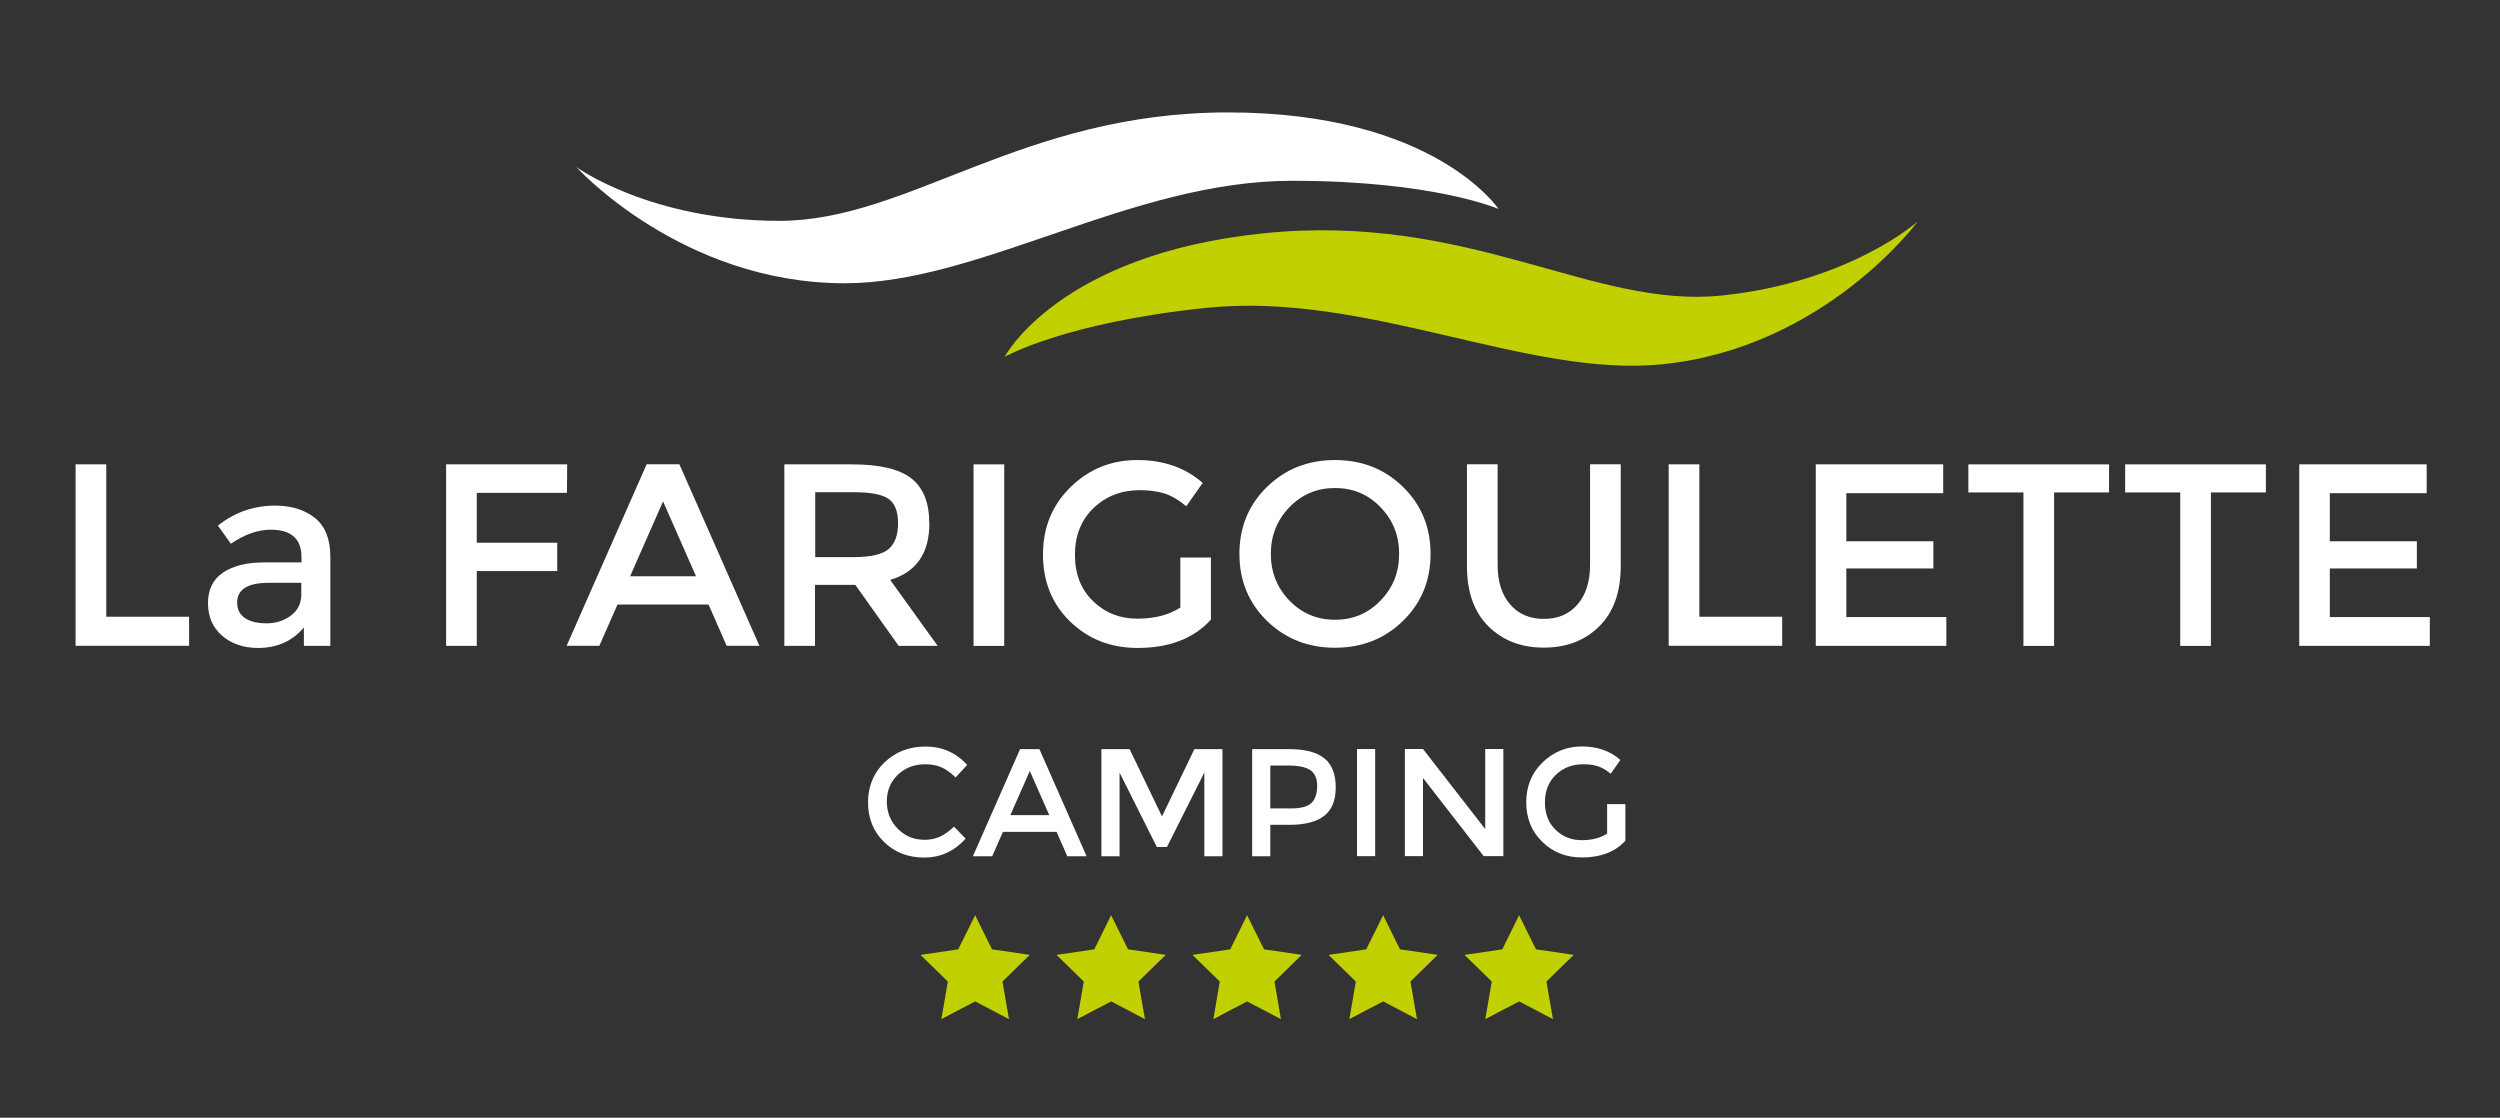 <?xml version="1.0" encoding="UTF-8"?>
<svg id="Calque_1" xmlns="http://www.w3.org/2000/svg" version="1.1" viewBox="0 0 231.5 103.5">
  <rect x="0" y="0" width="231.5" height="103.5" fill="#333333" stroke="none"/>
  <!-- Generator: Adobe Illustrator 29.5.0, SVG Export Plug-In . SVG Version: 2.1.0 Build 137)  -->
  <defs>
    <style>
      .st0, .st1 {
        fill: #fff;
      }

      .st0, .st2 {
        fill-rule: evenodd;
      }

      .st3, .st2 {
        fill: #c0d000;
      }
    </style>
  </defs>
  <g>
    <polygon class="st3" points="90.3 84.75 91.86 87.91 95.36 88.42 92.83 90.89 93.43 94.37 90.3 92.73 87.17 94.37 87.77 90.89 85.24 88.42 88.73 87.91 90.3 84.75"/>
    <polygon class="st3" points="102.89 84.75 104.46 87.91 107.95 88.42 105.42 90.89 106.02 94.37 102.89 92.73 99.76 94.37 100.36 90.89 97.83 88.42 101.33 87.91 102.89 84.75"/>
    <polygon class="st3" points="115.48 84.75 117.05 87.91 120.54 88.42 118.02 90.89 118.61 94.37 115.48 92.73 112.36 94.37 112.95 90.89 110.42 88.42 113.92 87.91 115.48 84.75"/>
    <polygon class="st3" points="128.08 84.75 129.64 87.91 133.13 88.42 130.61 90.89 131.21 94.37 128.08 92.73 124.95 94.37 125.55 90.89 123.02 88.42 126.51 87.91 128.08 84.75"/>
    <polygon class="st3" points="140.67 84.75 142.23 87.91 145.73 88.42 143.2 90.89 143.8 94.37 140.67 92.73 137.54 94.37 138.14 90.89 135.61 88.42 139.11 87.91 140.67 84.75"/>
  </g>
  <g>
    <path class="st1" d="M85.54,77.77c.58,0,1.07-.1,1.49-.29.42-.19.85-.5,1.31-.93l1.08,1.11c-1.05,1.16-2.33,1.75-3.83,1.75s-2.75-.48-3.73-1.45c-.99-.96-1.48-2.19-1.48-3.66s.5-2.71,1.51-3.69c1.01-.98,2.28-1.48,3.82-1.48s2.82.57,3.85,1.7l-1.07,1.16c-.47-.45-.92-.77-1.34-.95-.42-.18-.92-.27-1.48-.27-1,0-1.85.32-2.53.97s-1.02,1.48-1.02,2.48.34,1.85,1.02,2.53c.68.68,1.48,1.01,2.41,1.01Z"/>
    <path class="st1" d="M92.87,77.03l-.99,2.26h-1.79l4.37-9.92h1.79l4.37,9.92h-1.79l-.99-2.26h-4.97ZM97.16,75.48l-1.8-4.09-1.8,4.09h3.61Z"/>
    <path class="st1" d="M103.67,79.29h-1.68v-9.92h2.61l3,6.23,3-6.23h2.6v9.92h-1.68v-7.75l-3.46,6.89h-.94l-3.45-6.89v7.75Z"/>
    <path class="st1" d="M122.65,70.23c.69.58,1.04,1.47,1.04,2.67s-.35,2.08-1.06,2.64c-.71.56-1.79.84-3.24.84h-1.76v2.91h-1.68v-9.92h3.41c1.5,0,2.6.29,3.29.87ZM121.47,74.33c.34-.36.5-.88.5-1.56s-.21-1.17-.64-1.46c-.43-.28-1.09-.42-2-.42h-1.7v3.97h1.94c.93,0,1.56-.18,1.89-.53Z"/>
    <path class="st1" d="M125.66,69.36h1.68v9.92h-1.68v-9.92Z"/>
    <path class="st1" d="M137.53,69.36h1.68v9.92h-1.82l-5.62-7.24v7.24h-1.68v-9.92h1.68l5.76,7.41v-7.41Z"/>
    <path class="st1" d="M148.83,74.46h1.68v3.39c-.94,1.03-2.28,1.55-4.02,1.55-1.47,0-2.69-.48-3.68-1.45-.99-.96-1.48-2.19-1.48-3.66s.5-2.71,1.51-3.69c1.01-.98,2.23-1.48,3.65-1.48s2.62.42,3.56,1.25l-.9,1.28c-.39-.33-.78-.56-1.17-.69-.39-.13-.85-.19-1.37-.19-1,0-1.85.32-2.53.97s-1.02,1.5-1.02,2.56.33,1.9.99,2.54c.66.64,1.46.96,2.41.96s1.73-.2,2.36-.61v-2.73Z"/>
  </g>
  <g>
    <path class="st1" d="M7,59.81v-16.81h2.84v14.11h7.67v2.69H7Z"/>
    <path class="st1" d="M30.59,59.81h-2.45v-1.71c-1.06,1.27-2.48,1.9-4.26,1.9-1.33,0-2.43-.38-3.31-1.13-.87-.75-1.31-1.76-1.31-3.02s.46-2.2,1.39-2.83c.93-.62,2.19-.94,3.78-.94h3.49v-.48c0-1.7-.95-2.55-2.84-2.55-1.19,0-2.42.43-3.7,1.3l-1.2-1.68c1.55-1.23,3.32-1.85,5.29-1.85,1.51,0,2.74.38,3.69,1.14.95.76,1.43,1.96,1.43,3.59v8.25ZM27.9,55.05v-1.08h-3.03c-1.94,0-2.91.61-2.91,1.83,0,.63.24,1.1.72,1.43.48.33,1.15.49,2.01.49s1.61-.24,2.25-.72c.64-.48.96-1.13.96-1.95Z"/>
    <path class="st1" d="M44.15,45.64v4.62h7.45v2.62h-7.45v6.93h-2.84v-16.81h11.21l-.02,2.64h-8.34Z"/>
    <path class="st1" d="M57.18,55.98l-1.68,3.82h-3.03l7.41-16.81h3.03l7.41,16.81h-3.03l-1.68-3.82h-8.42ZM64.45,53.36l-3.05-6.93-3.05,6.93h6.11Z"/>
    <path class="st1" d="M86.06,48.46c0,2.77-1.21,4.52-3.63,5.24l4.4,6.11h-3.61l-4.02-5.65h-3.73v5.65h-2.84v-16.81h6.25c2.56,0,4.4.43,5.51,1.3,1.11.87,1.66,2.25,1.66,4.16ZM82.29,50.84c.58-.5.87-1.29.87-2.39s-.3-1.85-.89-2.26c-.59-.41-1.65-.61-3.17-.61h-3.61v6.01h3.53c1.6,0,2.69-.25,3.27-.75Z"/>
    <path class="st1" d="M90.15,43h2.84v16.81h-2.84v-16.81Z"/>
    <path class="st1" d="M109.29,51.63h2.84v5.75c-1.59,1.75-3.86,2.62-6.8,2.62-2.48,0-4.56-.82-6.24-2.45-1.68-1.64-2.51-3.7-2.51-6.2s.85-4.58,2.56-6.25c1.71-1.67,3.77-2.5,6.19-2.5s4.43.71,6.04,2.12l-1.52,2.16c-.66-.56-1.32-.95-1.98-1.17-.67-.22-1.44-.32-2.32-.32-1.7,0-3.13.55-4.28,1.65-1.15,1.1-1.73,2.54-1.73,4.33s.56,3.22,1.68,4.3c1.12,1.08,2.48,1.62,4.08,1.62s2.93-.34,4-1.03v-4.62Z"/>
    <path class="st1" d="M129.92,57.49c-1.7,1.66-3.8,2.49-6.3,2.49s-4.6-.83-6.3-2.49c-1.7-1.66-2.55-3.73-2.55-6.2s.85-4.54,2.55-6.2c1.7-1.66,3.8-2.49,6.3-2.49s4.6.83,6.3,2.49c1.7,1.66,2.55,3.73,2.55,6.2s-.85,4.54-2.55,6.2ZM127.84,46.97c-1.15-1.19-2.55-1.78-4.22-1.78s-3.07.59-4.22,1.78c-1.15,1.19-1.72,2.63-1.72,4.32s.57,3.13,1.72,4.32c1.15,1.19,2.55,1.78,4.22,1.78s3.07-.59,4.22-1.78c1.15-1.18,1.72-2.62,1.72-4.32s-.57-3.13-1.72-4.32Z"/>
    <path class="st1" d="M139.83,55.96c.77.9,1.81,1.35,3.13,1.35s2.36-.45,3.13-1.35c.77-.9,1.15-2.12,1.15-3.66v-9.31h2.84v9.43c0,2.42-.67,4.28-2,5.59-1.33,1.31-3.04,1.96-5.12,1.96s-3.79-.65-5.12-1.96c-1.33-1.31-2-3.17-2-5.59v-9.43h2.84v9.31c0,1.54.38,2.76,1.15,3.66Z"/>
    <path class="st1" d="M154.52,59.81v-16.81h2.84v14.11h7.67v2.69h-10.51Z"/>
    <path class="st1" d="M179.94,43v2.67h-8.97v4.45h8.06v2.52h-8.06v4.5h9.26v2.67h-12.09v-16.81h11.81Z"/>
    <path class="st1" d="M190.21,45.6v14.21h-2.84v-14.21h-5.1v-2.6h13.03v2.6h-5.1Z"/>
    <path class="st1" d="M204.73,45.6v14.21h-2.84v-14.21h-5.1v-2.6h13.03v2.6h-5.1Z"/>
    <path class="st1" d="M224.71,43v2.67h-8.97v4.45h8.06v2.52h-8.06v4.5h9.26v2.67h-12.09v-16.81h11.81Z"/>
  </g>
  <path class="st0" d="M53.37,15.47s6.84,4.98,18.81,4.98,22.42-10.04,41.54-10.04,25.04,8.94,25.04,8.94c0,0-5.92-2.61-19.12-2.61-14.86,0-28.89,9.49-41.41,9.49-15.13,0-24.86-10.76-24.86-10.76Z"/>
  <path class="st2" d="M177.59,20.5s-6.3,5.65-18.21,6.87c-11.91,1.22-23.32-7.71-42.35-5.77-19.02,1.94-24,11.44-24,11.44,0,0,5.62-3.2,18.76-4.54,14.78-1.51,29.7,6.51,42.16,5.23,15.05-1.54,23.64-13.23,23.64-13.23Z"/>
</svg>